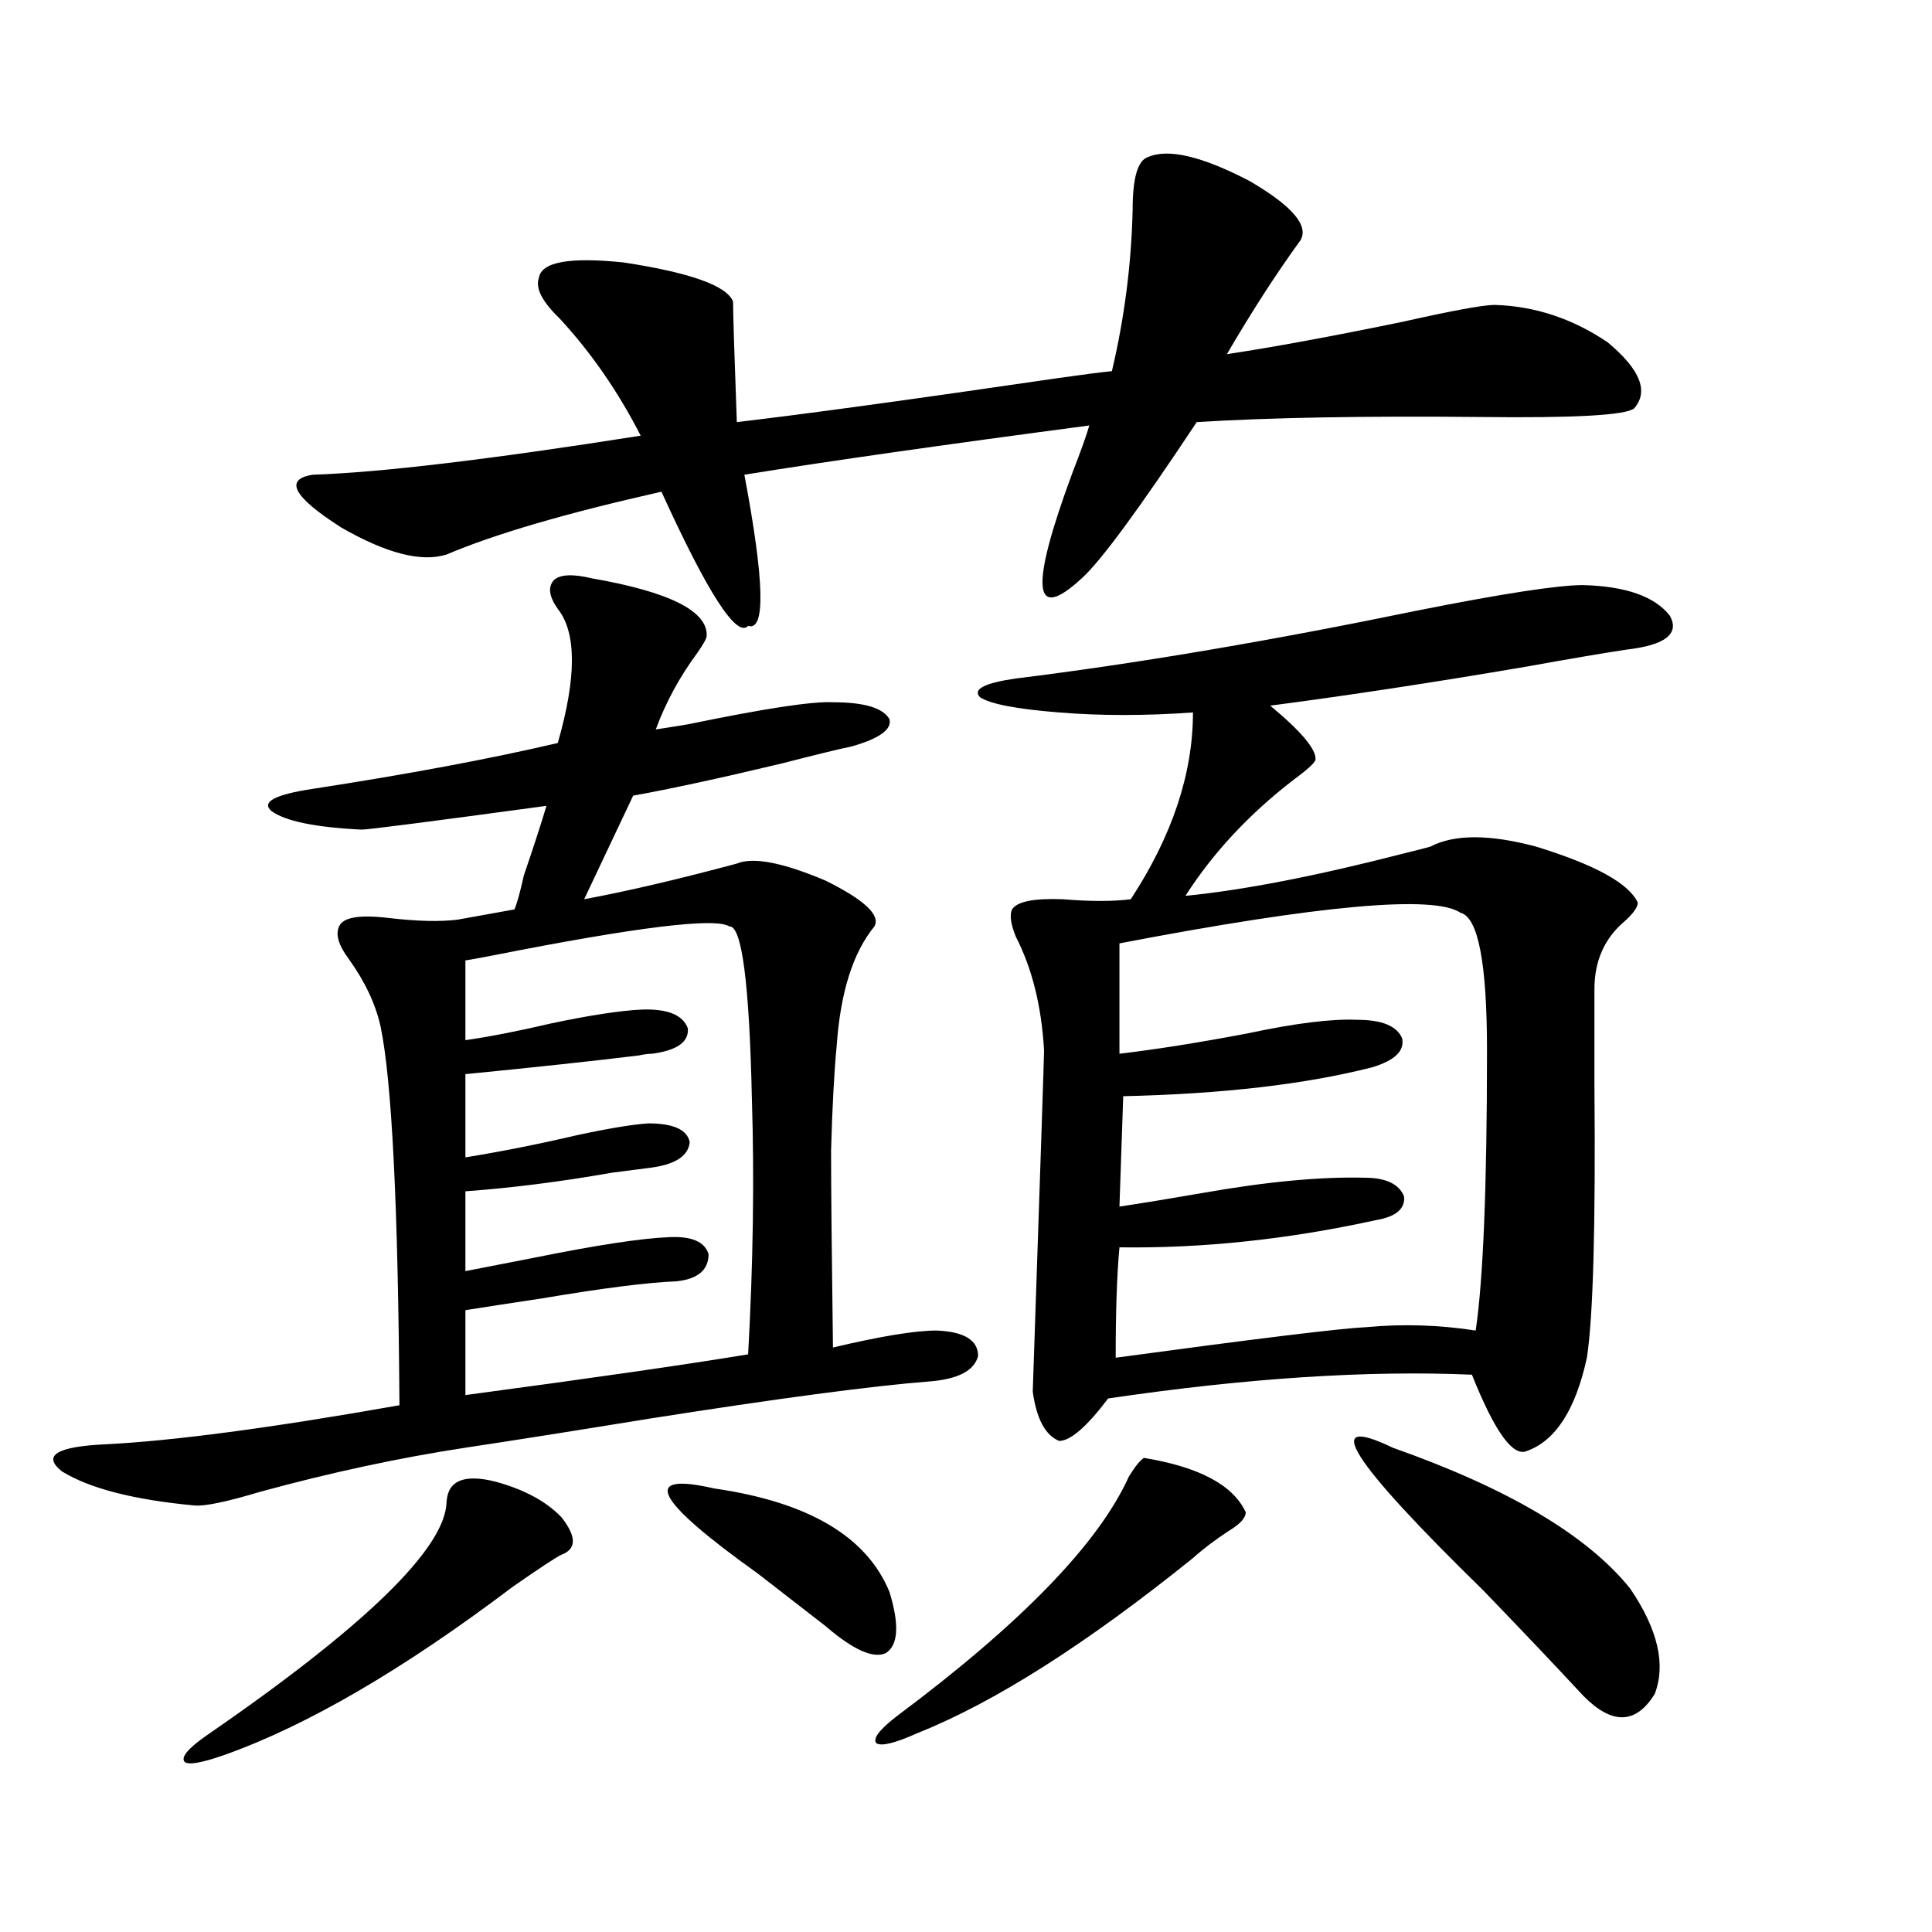 <?xml version="1.0" encoding="utf-8"?>
<!-- Generator: Adobe Illustrator 16.0.0, SVG Export Plug-In . SVG Version: 6.00 Build 0)  -->
<!DOCTYPE svg PUBLIC "-//W3C//DTD SVG 1.1//EN" "http://www.w3.org/Graphics/SVG/1.1/DTD/svg11.dtd">
<svg version="1.1" id="图层_1" xmlns="http://www.w3.org/2000/svg" xmlns:xlink="http://www.w3.org/1999/xlink" x="0px" y="0px"
	 width="1000px" height="1000px" viewBox="0 0 1000 1000" enable-background="new 0 0 1000 1000" xml:space="preserve">
<path d="M175.532,479.504c1.951-4.683,10.396-6.152,25.365-4.395c14.954,1.758,26.981,2.06,36.097,0.879l29.268-5.273
	c1.296-2.925,2.927-8.789,4.878-17.578c5.198-15.229,9.101-27.246,11.707-36.035c-60.486,8.212-92.36,12.305-95.607,12.305
	c-24.069-1.167-39.679-4.395-46.828-9.668c-5.213-4.683,1.951-8.487,21.463-11.426c49.42-7.608,91.705-15.519,126.826-23.73
	c9.756-33.976,9.756-57.129,0-69.434c-4.558-6.44-5.213-11.426-1.951-14.941c3.247-2.925,9.756-3.214,19.512-0.879
	c40.319,7.031,60.151,17.001,59.511,29.883c0,1.181-1.631,4.106-4.878,8.789c-9.115,12.305-16.265,25.488-21.463,39.551
	c3.902-0.577,9.421-1.456,16.585-2.637c39.664-8.198,64.709-12.003,75.12-11.426c16.25,0,26.006,2.938,29.268,8.789
	c1.296,5.273-5.213,9.97-19.512,14.063c-5.854,1.181-17.896,4.106-36.097,8.789c-31.874,7.622-57.56,13.184-77.071,16.699
	l-25.365,53.613c22.104-4.093,48.444-10.245,79.022-18.457c8.445-3.516,23.734-0.577,45.853,8.789
	c20.152,9.97,28.612,17.88,25.365,23.73c-11.066,13.485-17.561,33.989-19.512,61.523c-1.311,13.485-2.286,31.641-2.927,54.492
	c0,18.759,0.32,52.734,0.976,101.953c24.71-5.851,42.591-8.789,53.657-8.789c14.299,0.591,21.463,4.985,21.463,13.184
	c-1.951,7.622-10.411,12.017-25.365,13.184c-29.923,2.349-78.382,8.789-145.362,19.336c-39.679,6.454-71.218,11.426-94.632,14.941
	c-34.48,5.273-69.922,12.896-106.339,22.852c-17.561,5.273-28.947,7.622-34.146,7.031c-31.219-2.925-53.992-8.789-68.291-17.578
	c-10.411-8.198-2.927-12.882,22.438-14.063c35.121-1.758,85.852-8.487,152.191-20.215c-0.655-102.53-3.902-167.871-9.756-195.996
	c-2.606-11.714-8.14-23.429-16.585-35.156C175.197,489.172,173.581,483.61,175.532,479.504z M256.506,766.906
	c14.954,4.106,26.341,10.259,34.146,18.457c7.805,9.97,7.805,16.411,0,19.336c-2.606,1.181-11.066,6.743-25.365,16.699
	c-56.584,42.765-106.339,71.769-149.265,87.012c-11.707,4.093-18.536,5.273-20.487,3.516c-1.951-2.349,1.616-6.743,10.731-13.184
	c82.59-56.841,124.22-97.257,124.875-121.289C231.781,766.329,240.241,762.813,256.506,766.906z M673.081,124.426
	c-12.362,17.001-25.045,36.626-38.048,58.887c23.414-3.516,53.657-9.077,90.729-16.699c26.006-5.851,41.95-8.789,47.804-8.789
	c20.808,0.591,40.319,7.031,58.535,19.336c16.905,14.063,21.463,25.488,13.658,34.277c-4.558,3.516-31.219,4.985-79.998,4.395
	c-59.846-0.577-108.625,0.302-146.338,2.637c-29.923,45.126-49.755,72.07-59.511,80.859c-25.365,23.442-26.996,5.273-4.878-54.492
	c4.543-11.714,7.47-19.913,8.78-24.609c-75.455,9.97-134.966,18.457-178.532,25.488c10.396,55.083,11.052,81.161,1.951,78.223
	c-5.854,6.454-20.822-16.699-44.877-69.434c-49.435,11.138-86.507,21.973-111.217,32.52c-13.018,4.106-31.219-0.577-54.633-14.063
	c-24.725-15.82-29.603-24.897-14.634-27.246c35.121-1.167,91.705-7.91,169.752-20.215c-11.707-22.852-25.7-43.066-41.95-60.645
	c-9.115-8.789-12.683-15.82-10.731-21.094c1.296-8.198,15.93-10.835,43.901-7.91c34.466,5.273,53.322,12.017,56.584,20.215
	c0,5.864,0.641,26.669,1.951,62.402c35.121-4.093,90.729-11.714,166.825-22.852c12.348-1.758,21.463-2.925,27.316-3.516
	c6.494-27.534,10.076-55.371,10.731-83.496c0-16.397,2.592-25.488,7.805-27.246c10.396-4.683,27.957-0.577,52.682,12.305
	C668.844,106.56,677.624,116.817,673.081,124.426z M377.479,479.504c-7.164-4.683-47.804,0.302-121.948,14.941
	c-9.115,1.758-13.993,2.637-14.634,2.637v41.309c12.348-1.758,27.316-4.683,44.877-8.789c19.512-4.093,34.786-6.44,45.853-7.031
	c13.658-0.577,21.783,2.637,24.39,9.668c0.641,7.031-5.533,11.426-18.536,13.184c-1.951,0-4.237,0.302-6.829,0.879
	c-24.069,2.938-53.992,6.152-89.754,9.668v43.066c18.201-2.925,37.393-6.729,57.56-11.426c16.25-3.516,28.612-5.562,37.072-6.152
	c13.003,0,20.152,3.228,21.463,9.668c-0.655,7.031-7.164,11.426-19.512,13.184c-4.558,0.591-11.387,1.47-20.487,2.637
	c-26.676,4.696-52.041,7.91-76.096,9.668v41.309c9.101-1.758,21.128-4.093,36.097-7.031c31.859-6.44,54.953-9.956,69.267-10.547
	c11.707-0.577,18.536,2.349,20.487,8.789c0,8.212-5.533,12.896-16.585,14.063c-14.969,0.591-38.048,3.516-69.267,8.789
	c-15.609,2.349-28.947,4.395-39.999,6.152v43.945c65.685-8.789,114.464-15.82,146.338-21.094
	c2.592-46.87,3.247-90.815,1.951-131.836C387.875,508.81,383.973,478.927,377.479,479.504z M369.674,770.422
	c48.779,7.031,79.022,24.911,90.729,53.613c5.198,16.987,4.543,27.534-1.951,31.641c-6.509,2.925-16.92-1.758-31.219-14.063
	c-9.115-7.031-20.822-16.122-35.121-27.246C338.775,776.286,331.291,761.633,369.674,770.422z M592.107,754.602
	c28.612,4.696,46.173,14.063,52.682,28.125c0,2.938-2.927,6.152-8.78,9.668c-7.164,4.696-13.338,9.38-18.536,14.063
	c-55.288,44.522-102.771,74.707-142.436,90.527c-11.707,5.273-18.871,7.031-21.463,5.273c-1.951-2.349,1.616-7.031,10.731-14.063
	c64.389-48.052,104.388-89.347,119.997-123.926C587.55,758.996,590.156,755.782,592.107,754.602z M819.419,302.844
	c22.104,0.591,37.072,5.864,44.877,15.82c5.198,9.38-2.286,15.243-22.438,17.578c-11.707,1.758-28.947,4.696-51.706,8.789
	c-48.139,8.212-92.36,14.941-132.68,20.215c16.25,13.485,24.055,22.852,23.414,28.125c-0.655,1.758-4.558,5.273-11.707,10.547
	c-22.773,17.578-41.31,37.505-55.608,59.766c29.908-2.925,67.636-10.245,113.168-21.973c7.149-1.758,11.707-2.925,13.658-3.516
	c12.348-6.44,30.563-6.44,54.633,0c30.563,9.38,48.124,19.048,52.682,29.004c0,2.349-2.286,5.575-6.829,9.668
	c-10.411,8.789-15.609,20.517-15.609,35.156c0,11.138,0,27.548,0,49.219c0.641,73.251-0.655,120.41-3.902,141.504
	c-5.854,26.958-16.265,43.066-31.219,48.34c-7.164,2.938-16.585-10.245-28.292-39.551c-53.992-2.335-116.75,1.758-188.288,12.305
	c-11.066,14.653-19.512,21.973-25.365,21.973c-7.164-2.925-11.707-11.426-13.658-25.488c3.902-114.835,5.854-173.722,5.854-176.66
	c-1.311-22.852-6.188-42.476-14.634-58.887c-2.606-6.44-3.262-11.124-1.951-14.063c2.592-4.093,11.372-5.851,26.341-5.273
	c14.299,1.181,26.006,1.181,35.121,0c21.463-32.808,32.194-65.039,32.194-96.68c-24.725,1.758-47.804,1.758-69.267,0
	c-22.118-1.758-35.776-4.395-40.975-7.91c-3.902-4.093,2.271-7.319,18.536-9.668c61.782-7.608,131.049-19.336,207.8-35.156
	C777.789,307.238,806.401,302.844,819.419,302.844z M756.006,472.473c-13.658-9.366-72.528-4.093-176.581,15.82v57.129
	c19.512-2.335,41.615-5.851,66.34-10.547c24.71-5.273,43.566-7.608,56.584-7.031c13.003,0,20.808,3.228,23.414,9.668
	c1.296,6.454-3.902,11.426-15.609,14.941c-34.48,8.789-77.406,13.774-128.777,14.941l-1.951,57.129
	c11.707-1.758,26.006-4.093,42.926-7.031c33.17-5.851,61.127-8.487,83.9-7.91c11.052,0,17.881,3.228,20.487,9.668
	c0.641,6.454-4.237,10.547-14.634,12.305c-45.532,9.97-89.754,14.653-132.68,14.063c-1.311,14.063-1.951,33.11-1.951,57.129
	c73.489-9.956,116.735-15.229,129.753-15.82c18.856-1.758,37.713-1.167,56.584,1.758c3.902-26.367,5.854-74.707,5.854-145.02
	C769.664,498.552,765.106,474.821,756.006,472.473z M720.885,749.328c59.831,21.094,100.806,45.415,122.924,72.949
	c14.299,21.094,18.536,39.249,12.683,54.492c-9.756,15.82-22.118,16.108-37.072,0.879c-13.018-14.063-30.243-32.231-51.706-54.492
	C698.767,755.782,683.157,731.173,720.885,749.328z"/>
</svg>
